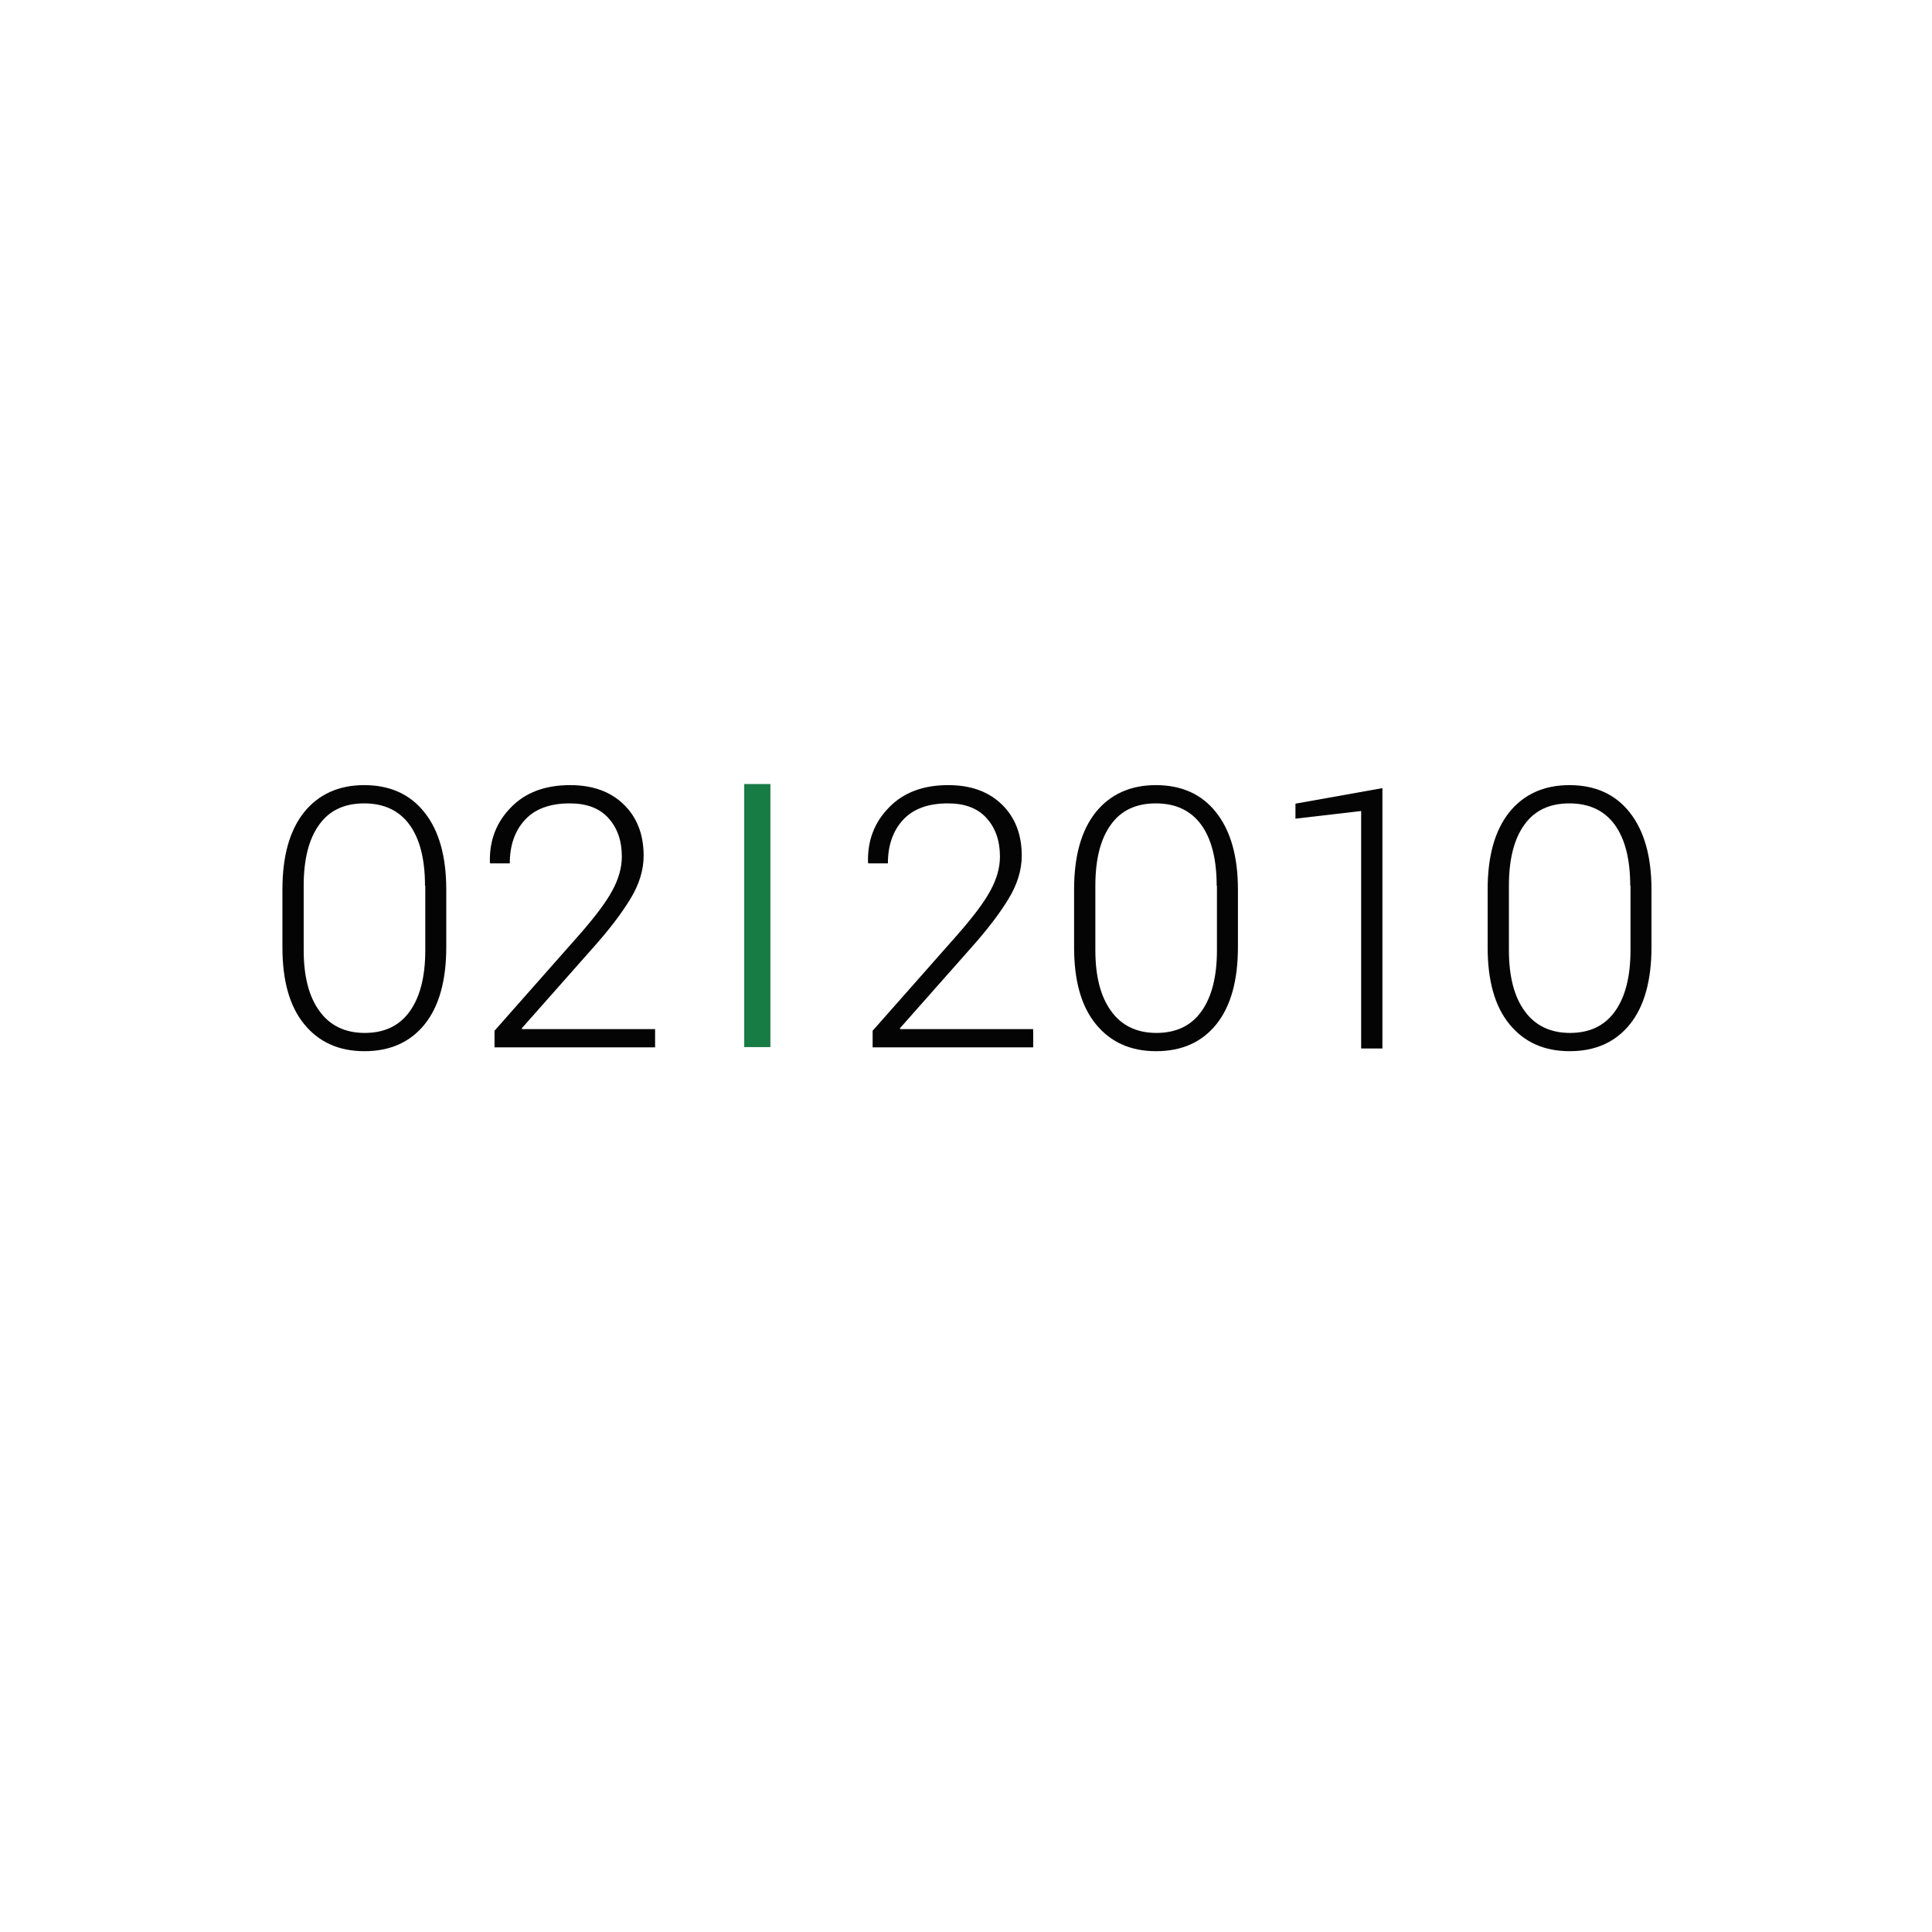 <?xml version="1.0" encoding="utf-8"?>
<!-- Generator: Adobe Illustrator 21.1.0, SVG Export Plug-In . SVG Version: 6.00 Build 0)  -->
<svg version="1.1" id="Ebene_1" xmlns="http://www.w3.org/2000/svg" xmlns:xlink="http://www.w3.org/1999/xlink" x="0px" y="0px"
	 viewBox="0 0 708.7 708.7" style="enable-background:new 0 0 708.7 708.7;" xml:space="preserve">
<style type="text/css">
	.st0{fill:#177B44;}
	.st1{display:none;}
	.st2{display:inline;fill:#040404;}
	.st3{fill:#040404;}
</style>
<rect x="273" y="287.6" class="st0" width="9.6" height="96.5"/>
<g class="st1">
	<path class="st2" d="M163.3,347.3c0,12.3-2.7,21.7-8,28.3c-5.3,6.6-12.7,9.9-22.1,9.9c-9.4,0-16.8-3.3-22.1-9.9
		c-5.4-6.6-8.1-16.1-8.1-28.3v-21.2c0-12.2,2.7-21.7,8-28.3c5.3-6.7,12.7-10,22.1-10c9.4,0,16.8,3.3,22.2,10c5.3,6.7,8,16.1,8,28.3
		V347.3z M155.5,324.8c0-9.7-1.9-17.2-5.7-22.4c-3.8-5.2-9.4-7.9-16.6-7.9c-7.3,0-12.8,2.6-16.6,7.9c-3.8,5.2-5.7,12.7-5.7,22.4
		v23.7c0,9.6,1.9,17.1,5.8,22.4c3.8,5.3,9.4,8,16.6,8c7.2,0,12.7-2.6,16.5-7.9c3.8-5.3,5.7-12.8,5.7-22.5V324.8z"/>
	<path class="st2" d="M239.4,295.9c-10.3,12.2-18.1,24.5-23.5,37.1c-5.4,12.5-9.1,27-10.9,43.3l-0.7,8h-7.8l0.7-8
		c1.8-16.1,5.6-30.6,11.3-43.7c5.7-13,13.3-25.2,22.8-36.7h-54.2v-6.7h62.3V295.9z"/>
	<path class="st2" d="M379,384.2h-59v-6.1l31.1-35.2c5.7-6.5,9.8-11.9,12.2-16.3c2.4-4.4,3.6-8.6,3.6-12.6c0-5.9-1.7-10.7-5-14.2
		c-3.3-3.6-8-5.3-14.1-5.3c-7.2,0-12.7,2-16.4,6c-3.7,4-5.6,9.3-5.6,16h-7.2l-0.1-0.4c-0.2-7.9,2.3-14.6,7.7-20.1
		c5.3-5.5,12.6-8.2,21.7-8.2c8.2,0,14.7,2.3,19.6,7c4.9,4.7,7.4,11,7.4,18.9c0,5.2-1.6,10.5-4.9,15.9c-3.3,5.4-7.9,11.4-13.7,18
		L330,377.2l0.1,0.3H379V384.2z"/>
	<path class="st2" d="M454.2,347.3c0,12.3-2.7,21.7-8,28.3c-5.3,6.6-12.7,9.9-22.1,9.9c-9.4,0-16.8-3.3-22.1-9.9
		c-5.4-6.6-8.1-16.1-8.1-28.3v-21.2c0-12.2,2.7-21.7,8-28.3c5.3-6.7,12.7-10,22.1-10c9.4,0,16.8,3.3,22.2,10c5.3,6.7,8,16.1,8,28.3
		V347.3z M446.4,324.8c0-9.7-1.9-17.2-5.7-22.4c-3.8-5.2-9.4-7.9-16.6-7.9c-7.3,0-12.8,2.6-16.6,7.9c-3.8,5.2-5.7,12.7-5.7,22.4
		v23.7c0,9.6,1.9,17.1,5.8,22.4c3.8,5.3,9.4,8,16.6,8c7.2,0,12.7-2.6,16.5-7.9c3.8-5.3,5.7-12.8,5.7-22.5V324.8z"/>
	<path class="st2" d="M532.1,347.3c0,12.3-2.7,21.7-8,28.3c-5.3,6.6-12.7,9.9-22.1,9.9c-9.4,0-16.8-3.3-22.1-9.9
		c-5.4-6.6-8.1-16.1-8.1-28.3v-21.2c0-12.2,2.7-21.7,8-28.3c5.3-6.7,12.7-10,22.1-10c9.4,0,16.8,3.3,22.2,10s8,16.1,8,28.3V347.3z
		 M524.2,324.8c0-9.7-1.9-17.2-5.7-22.4c-3.8-5.2-9.4-7.9-16.6-7.9c-7.3,0-12.8,2.6-16.6,7.9c-3.8,5.2-5.7,12.7-5.7,22.4v23.7
		c0,9.6,1.9,17.1,5.8,22.4c3.8,5.3,9.4,8,16.6,8c7.2,0,12.7-2.6,16.5-7.9c3.8-5.3,5.7-12.8,5.7-22.5V324.8z"/>
	<path class="st2" d="M574.2,378.9c7.2,0,13-2.4,17.2-7.2c4.3-4.8,6.4-11.7,6.4-20.7v-9.5c-2.3,4-5.4,7.1-9.3,9.3
		c-3.9,2.2-8.2,3.3-13,3.3c-8.7,0-15.6-3-20.9-9c-5.3-6-7.9-13.8-7.9-23.3c0-9.6,2.8-17.7,8.3-24.1c5.5-6.5,12.4-9.7,20.6-9.7
		c9.2,0,16.5,3,22,9c5.5,6,8.3,14.7,8.3,26.1v28c0,11-2.9,19.5-8.7,25.6c-5.8,6.1-13.5,9.1-23,9.1c-3.4,0-6.8-0.3-10.2-1
		c-3.4-0.7-6.7-1.7-9.7-3l1.4-6.5c3,1.4,5.9,2.4,8.8,3C567.3,378.6,570.6,378.9,574.2,378.9z M575.5,347.3c5.7,0,10.4-1.4,14.2-4.3
		c3.8-2.9,6.5-6.5,8.1-10.7v-10c0-9-2-15.9-5.9-20.6c-3.9-4.8-9.3-7.1-16-7.1c-6.1,0-11.2,2.6-15.2,7.9c-4,5.3-6,11.7-6,19.2
		c0,7.3,1.9,13.4,5.6,18.3C564.1,344.9,569.1,347.3,575.5,347.3z"/>
</g>
<g>
	<path class="st3" d="M163.7,347.4c0,12.2-2.6,21.7-7.9,28.3c-5.3,6.6-12.7,9.9-22.1,9.9c-9.4,0-16.7-3.3-22.1-9.9
		c-5.4-6.6-8-16-8-28.2v-21.2c0-12.2,2.6-21.6,7.9-28.3c5.3-6.6,12.7-10,22.1-10c9.4,0,16.8,3.3,22.1,10c5.3,6.6,8,16.1,8,28.3
		V347.4z M155.9,324.9c0-9.7-1.9-17.2-5.7-22.4c-3.8-5.2-9.4-7.8-16.6-7.8c-7.3,0-12.8,2.6-16.5,7.8c-3.8,5.2-5.7,12.7-5.7,22.4
		v23.6c0,9.6,1.9,17.1,5.8,22.4c3.8,5.3,9.4,8,16.6,8c7.2,0,12.7-2.6,16.5-7.9c3.8-5.3,5.7-12.8,5.7-22.4V324.9z"/>
	<path class="st3" d="M240.3,384.2h-58.9v-6.1l31.1-35.2c5.7-6.5,9.8-11.9,12.1-16.2c2.4-4.4,3.5-8.5,3.5-12.5
		c0-5.9-1.7-10.6-5-14.2c-3.3-3.6-8-5.3-14.1-5.3c-7.2,0-12.7,2-16.4,6c-3.7,4-5.6,9.3-5.6,16h-7.2l-0.1-0.4
		c-0.2-7.9,2.3-14.6,7.7-20.1c5.3-5.5,12.6-8.2,21.7-8.2c8.2,0,14.7,2.3,19.6,7c4.9,4.7,7.4,11,7.4,18.9c0,5.2-1.6,10.5-4.9,15.9
		c-3.3,5.4-7.8,11.3-13.7,17.9l-26.1,29.5l0.1,0.3h48.8V384.2z"/>
	<path class="st3" d="M379,384.2h-58.9v-6.1l31.1-35.2c5.7-6.5,9.8-11.9,12.1-16.2c2.4-4.4,3.5-8.5,3.5-12.5c0-5.9-1.7-10.6-5-14.2
		c-3.3-3.6-8-5.3-14.1-5.3c-7.2,0-12.7,2-16.4,6c-3.7,4-5.6,9.3-5.6,16h-7.2l-0.1-0.4c-0.2-7.9,2.3-14.6,7.7-20.1
		c5.3-5.5,12.6-8.2,21.7-8.2c8.2,0,14.7,2.3,19.6,7c4.9,4.7,7.4,11,7.4,18.9c0,5.2-1.6,10.5-4.9,15.9c-3.3,5.4-7.8,11.3-13.7,17.9
		l-26.1,29.5l0.1,0.3H379V384.2z"/>
	<path class="st3" d="M454.1,347.4c0,12.2-2.6,21.7-7.9,28.3c-5.3,6.6-12.7,9.9-22.1,9.9c-9.4,0-16.7-3.3-22.1-9.9
		c-5.4-6.6-8-16-8-28.2v-21.2c0-12.2,2.6-21.6,7.9-28.3c5.3-6.6,12.7-10,22.1-10c9.4,0,16.8,3.3,22.1,10s8,16.1,8,28.3V347.4z
		 M446.3,324.9c0-9.7-1.9-17.2-5.7-22.4c-3.8-5.2-9.4-7.8-16.6-7.8c-7.3,0-12.8,2.6-16.5,7.8c-3.8,5.2-5.7,12.7-5.7,22.4v23.6
		c0,9.6,1.9,17.1,5.8,22.4c3.8,5.3,9.4,8,16.6,8c7.2,0,12.7-2.6,16.5-7.9c3.8-5.3,5.7-12.8,5.7-22.4V324.9z"/>
	<path class="st3" d="M507.1,384.6h-7.8v-87.1l-24.1,2.8v-5.5l31.9-5.7V384.6z"/>
	<path class="st3" d="M605.8,347.4c0,12.2-2.6,21.7-7.9,28.3c-5.3,6.6-12.7,9.9-22.1,9.9c-9.4,0-16.7-3.3-22.1-9.9
		c-5.4-6.6-8-16-8-28.2v-21.2c0-12.2,2.6-21.6,7.9-28.3c5.3-6.6,12.7-10,22.1-10c9.4,0,16.8,3.3,22.1,10s8,16.1,8,28.3V347.4z
		 M598,324.9c0-9.7-1.9-17.2-5.7-22.4c-3.8-5.2-9.4-7.8-16.6-7.8c-7.3,0-12.8,2.6-16.5,7.8c-3.8,5.2-5.7,12.7-5.7,22.4v23.6
		c0,9.6,1.9,17.1,5.8,22.4c3.8,5.3,9.4,8,16.6,8c7.2,0,12.7-2.6,16.5-7.9c3.8-5.3,5.7-12.8,5.7-22.4V324.9z"/>
</g>
</svg>
